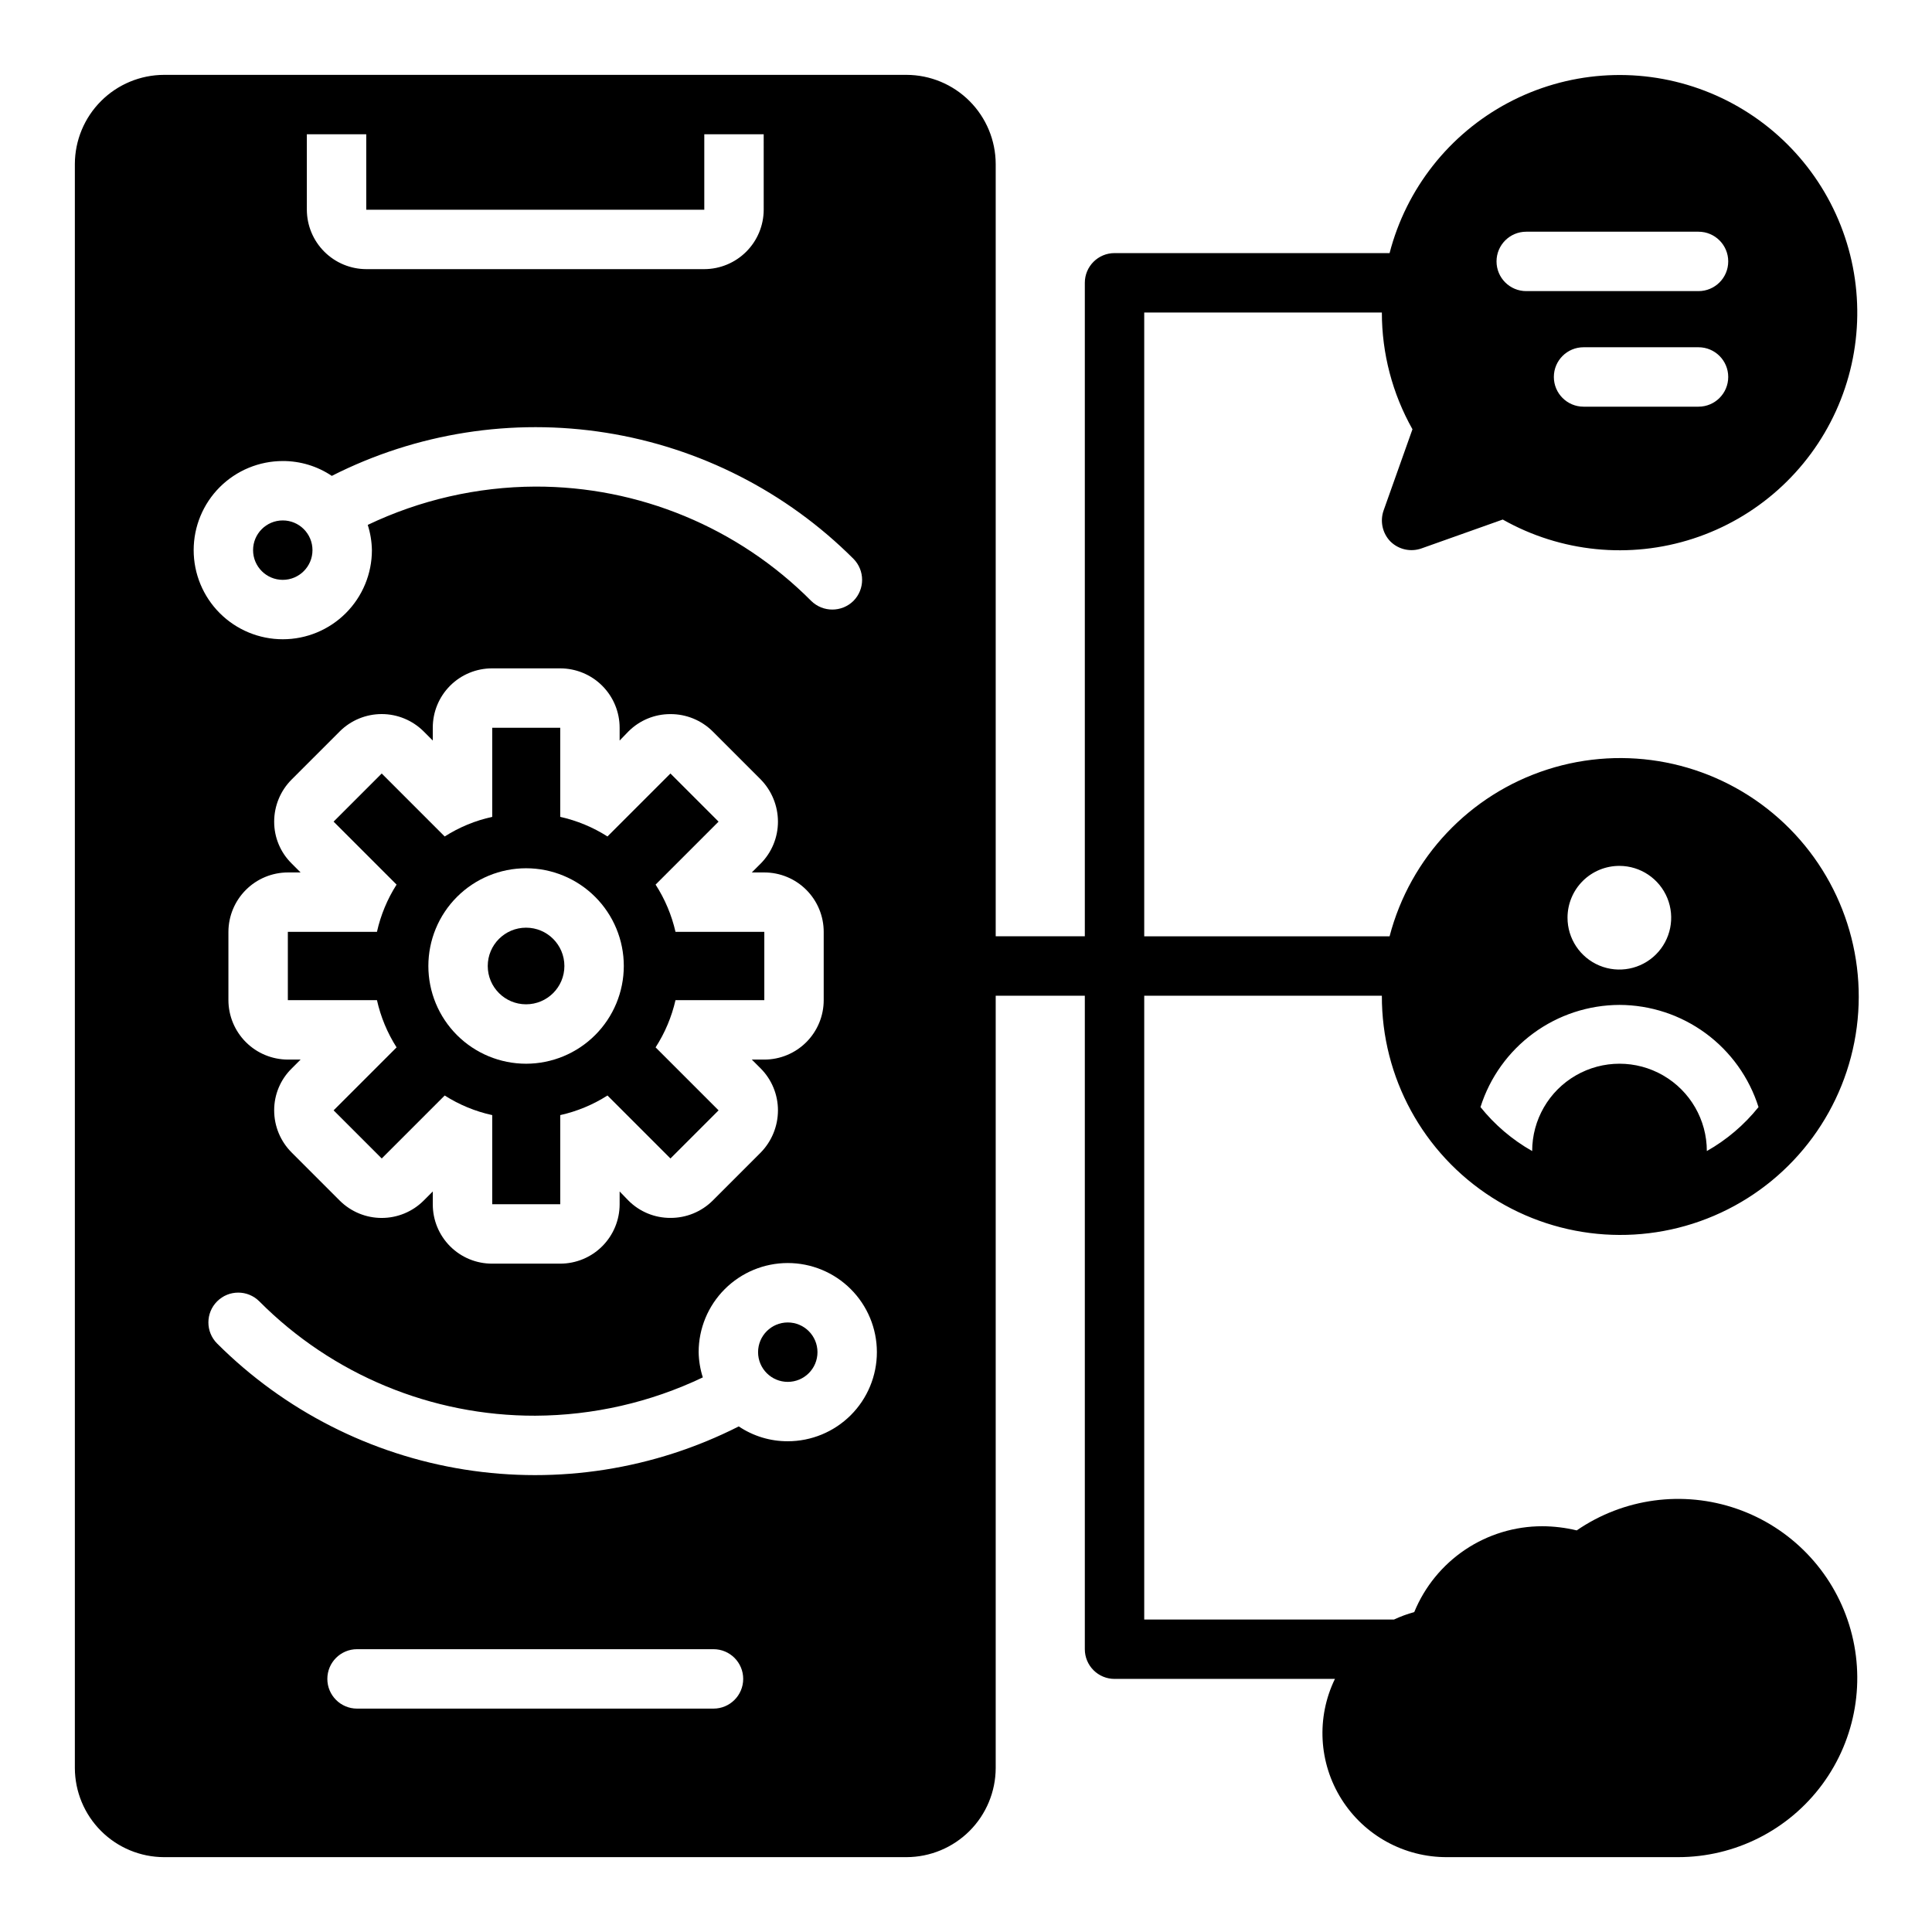 <?xml version="1.0" encoding="UTF-8"?>
<!-- Uploaded to: ICON Repo, www.iconrepo.com, Generator: ICON Repo Mixer Tools -->
<svg fill="#000000" width="800px" height="800px" version="1.1" viewBox="144 144 512 512" xmlns="http://www.w3.org/2000/svg">
 <g>
  <path d="m360.64 502.34c0 4.348-3.523 7.871-7.871 7.871s-7.871-3.523-7.871-7.871c0-4.348 3.523-7.875 7.871-7.875s7.871 3.527 7.871 7.875"/>
  <path d="m226.81 289.79c0 4.348-3.523 7.875-7.871 7.875s-7.871-3.527-7.871-7.875c0-4.348 3.523-7.871 7.871-7.871s7.871 3.523 7.871 7.871"/>
  <path d="m512.49 287.51c2.18 2.144 5.394 2.848 8.266 1.809l21.492-7.637v0.004c15.371 8.68 33.68 10.516 50.465 5.051 16.789-5.465 30.512-17.723 37.824-33.789 7.316-16.066 7.551-34.469 0.648-50.715-6.898-16.25-20.305-28.855-36.945-34.746s-34.992-4.527-50.582 3.758c-15.586 8.289-26.98 22.738-31.402 39.828h-72.895c-4.348 0-7.871 3.523-7.871 7.871v173.18h-23.617v-204.67c-0.02-6.258-2.512-12.254-6.938-16.676-4.426-4.426-10.422-6.922-16.68-6.941h-196.8c-6.258 0.02-12.254 2.516-16.676 6.941-4.426 4.422-6.922 10.418-6.941 16.676v425.09c0.02 6.258 2.516 12.254 6.941 16.68 4.422 4.422 10.418 6.918 16.676 6.938h196.8c6.258-0.02 12.254-2.516 16.68-6.938 4.426-4.426 6.918-10.422 6.938-16.68v-204.67h23.617v173.18c0 2.09 0.828 4.09 2.305 5.566 1.477 1.477 3.477 2.305 5.566 2.305h58.41c-4.965 10.219-4.305 22.277 1.75 31.887 6.055 9.613 16.645 15.414 28.004 15.348h61.168c15.086 0.012 29.281-7.152 38.238-19.293 8.957-12.145 11.605-27.82 7.137-42.23-4.465-14.414-15.52-25.84-29.773-30.789-14.254-4.949-30.012-2.824-42.445 5.719-2.992-0.719-6.055-1.09-9.133-1.102-7.273 0-14.383 2.16-20.426 6.211-6.039 4.055-10.742 9.809-13.5 16.539-1.84 0.504-3.629 1.16-5.356 1.969h-66.203v-165.31h62.977c-0.07 21.629 10.926 41.793 29.148 53.445 18.223 11.652 41.141 13.172 60.742 4.031 19.605-9.141 33.172-27.672 35.961-49.121 2.785-21.449-5.59-42.836-22.203-56.684-16.617-13.852-39.16-18.238-59.758-11.633-20.598 6.606-36.383 23.289-41.844 44.215h-65.023v-165.31h62.977c-0.004 10.84 2.789 21.496 8.109 30.938l-7.637 21.492c-1.023 2.875-0.32 6.082 1.809 8.266zm81.633-35.738h-30.465c-4.348 0-7.871-3.527-7.871-7.875 0-4.348 3.523-7.871 7.871-7.871h30.465c4.348 0 7.875 3.523 7.875 7.871 0 4.348-3.527 7.875-7.875 7.875zm-45.656-46.367h45.656c4.348 0 7.875 3.523 7.875 7.871 0 4.348-3.527 7.871-7.875 7.871h-45.656c-4.348 0-7.871-3.523-7.871-7.871 0-4.348 3.523-7.871 7.871-7.871zm-323.15-25.82h15.742l0.004 19.996h89.582v-19.996h15.742l0.004 19.996c-0.012 4.172-1.676 8.168-4.625 11.117-2.949 2.949-6.949 4.613-11.121 4.625h-89.582c-4.172-0.012-8.168-1.676-11.117-4.625-2.953-2.949-4.613-6.945-4.629-11.117zm-6.375 86.594c4.625-0.016 9.148 1.355 12.988 3.934 22.418-11.375 47.852-15.375 72.68-11.434 24.824 3.945 47.77 15.633 65.555 33.398 3.07 3.094 3.07 8.082 0 11.176-3.106 3.047-8.074 3.047-11.18 0-19.352-19.461-45.684-30.375-73.129-30.305-15.367 0.066-30.531 3.535-44.398 10.152 0.691 2.168 1.062 4.422 1.102 6.691 0 6.266-2.488 12.27-6.918 16.699-4.43 4.43-10.434 6.918-16.699 6.918-6.262 0-12.27-2.488-16.699-6.918-4.43-4.43-6.918-10.434-6.918-16.699 0-6.262 2.488-12.27 6.918-16.699 4.43-4.426 10.438-6.914 16.699-6.914zm126.66 160.98c2.93 2.953 4.57 6.941 4.566 11.102-0.008 4.176-1.645 8.188-4.566 11.176l-12.75 12.754c-2.977 2.945-6.996 4.586-11.18 4.566-4.16 0.016-8.156-1.625-11.098-4.566l-2.363-2.441v3.387c0 4.176-1.66 8.18-4.613 11.133-2.949 2.953-6.957 4.609-11.133 4.609h-18.023c-4.184 0.016-8.195-1.637-11.152-4.594-2.953-2.957-4.609-6.969-4.594-11.148v-3.387l-2.441 2.441c-2.949 2.934-6.938 4.578-11.098 4.578s-8.148-1.645-11.102-4.578l-12.75-12.754c-2.973-2.961-4.644-6.981-4.644-11.176-0.012-4.176 1.66-8.18 4.644-11.102l2.363-2.363-3.387 0.004c-4.172-0.016-8.172-1.676-11.121-4.625-2.949-2.953-4.613-6.949-4.625-11.121v-18.105c0.012-4.172 1.676-8.168 4.625-11.117 2.949-2.953 6.949-4.613 11.121-4.625h3.383l-2.363-2.363h0.004c-2.984-2.922-4.656-6.926-4.644-11.098 0-4.195 1.672-8.219 4.644-11.18l12.754-12.754h-0.004c2.953-2.93 6.941-4.578 11.102-4.578s8.148 1.648 11.098 4.578l2.441 2.441v-3.387c-0.016-4.18 1.641-8.191 4.594-11.148 2.957-2.953 6.969-4.609 11.152-4.594h18.027-0.004c4.176 0 8.184 1.66 11.133 4.609 2.953 2.953 4.613 6.957 4.613 11.133v3.387l2.363-2.441c2.941-2.938 6.938-4.582 11.098-4.566 4.184-0.02 8.203 1.625 11.18 4.566l12.754 12.754h-0.004c2.922 2.988 4.559 7 4.566 11.18 0.004 4.156-1.637 8.145-4.566 11.098l-2.363 2.363h3.309c4.176 0 8.18 1.656 11.133 4.609 2.953 2.953 4.613 6.957 4.613 11.133v18.105c0 4.176-1.66 8.18-4.613 11.133-2.953 2.953-6.957 4.613-11.133 4.613h-3.305zm-12.516 169.64h-94.465c-4.348 0-7.871-3.527-7.871-7.875 0-4.348 3.523-7.871 7.871-7.871h94.465c4.348 0 7.871 3.523 7.871 7.871 0 4.348-3.523 7.875-7.871 7.875zm19.68-70.852c-4.625 0.016-9.148-1.355-12.988-3.934-22.414 11.375-47.852 15.375-72.676 11.434-24.828-3.945-47.77-15.633-65.559-33.398-3.086-3.086-3.086-8.09 0-11.176 3.09-3.09 8.094-3.09 11.18 0 19.352 19.461 45.688 30.375 73.133 30.305 15.367-0.066 30.527-3.535 44.398-10.152-0.691-2.168-1.062-4.422-1.105-6.691 0-6.266 2.488-12.27 6.918-16.699 4.43-4.43 10.438-6.918 16.699-6.918 6.266 0 12.27 2.488 16.699 6.918 4.43 4.43 6.918 10.434 6.918 16.699 0 6.262-2.488 12.27-6.918 16.699-4.43 4.426-10.434 6.914-16.699 6.914zm220.42-152.48c5.555 0.016 10.555 3.379 12.668 8.516 2.109 5.141 0.918 11.047-3.023 14.965-3.938 3.914-9.852 5.074-14.977 2.934-5.129-2.141-8.461-7.16-8.445-12.715 0.008-3.644 1.465-7.137 4.047-9.707 2.586-2.57 6.086-4.004 9.73-3.992zm0 36.84v0.004c8.219 0.023 16.215 2.66 22.84 7.527 6.621 4.867 11.523 11.715 14 19.551-3.781 4.719-8.43 8.676-13.695 11.652 0-8.27-4.414-15.91-11.574-20.043-7.16-4.137-15.98-4.137-23.145 0-7.16 4.133-11.57 11.773-11.57 20.043-5.266-2.977-9.914-6.934-13.695-11.652 2.473-7.836 7.379-14.684 14-19.551 6.621-4.867 14.621-7.504 22.84-7.527z"/>
  <path d="m346.55 409.05v-18.105h-23.535c-1.02-4.445-2.805-8.684-5.277-12.516l16.688-16.688-12.754-12.754-16.688 16.688h0.004c-3.84-2.449-8.074-4.207-12.52-5.195v-23.617h-18.023v23.617c-4.473 0.973-8.738 2.734-12.598 5.195l-16.688-16.688-12.754 12.754 16.688 16.688h0.004c-2.449 3.836-4.207 8.074-5.199 12.516h-23.617v18.105h23.617c0.992 4.445 2.75 8.68 5.199 12.516l-16.688 16.688 12.754 12.754 16.688-16.688h-0.004c3.859 2.461 8.125 4.223 12.598 5.195v23.617h18.027v-23.617h-0.004c4.445-0.988 8.68-2.746 12.52-5.195l16.688 16.688 12.754-12.754-16.688-16.688h-0.004c2.473-3.832 4.258-8.066 5.277-12.516zm-63.133 16.848c-6.867 0-13.457-2.731-18.312-7.586-4.859-4.859-7.586-11.445-7.586-18.312 0-6.871 2.727-13.457 7.586-18.316 4.856-4.856 11.445-7.586 18.312-7.586 6.867 0 13.457 2.731 18.312 7.586 4.859 4.859 7.586 11.445 7.586 18.316-0.008 6.867-2.738 13.449-7.594 18.305-4.856 4.856-11.438 7.586-18.305 7.594z"/>
  <path d="m293.57 400c0 5.606-4.547 10.152-10.156 10.152-5.609 0-10.156-4.547-10.156-10.152 0-5.609 4.547-10.156 10.156-10.156 5.609 0 10.156 4.547 10.156 10.156"/>
 </g>
</svg>